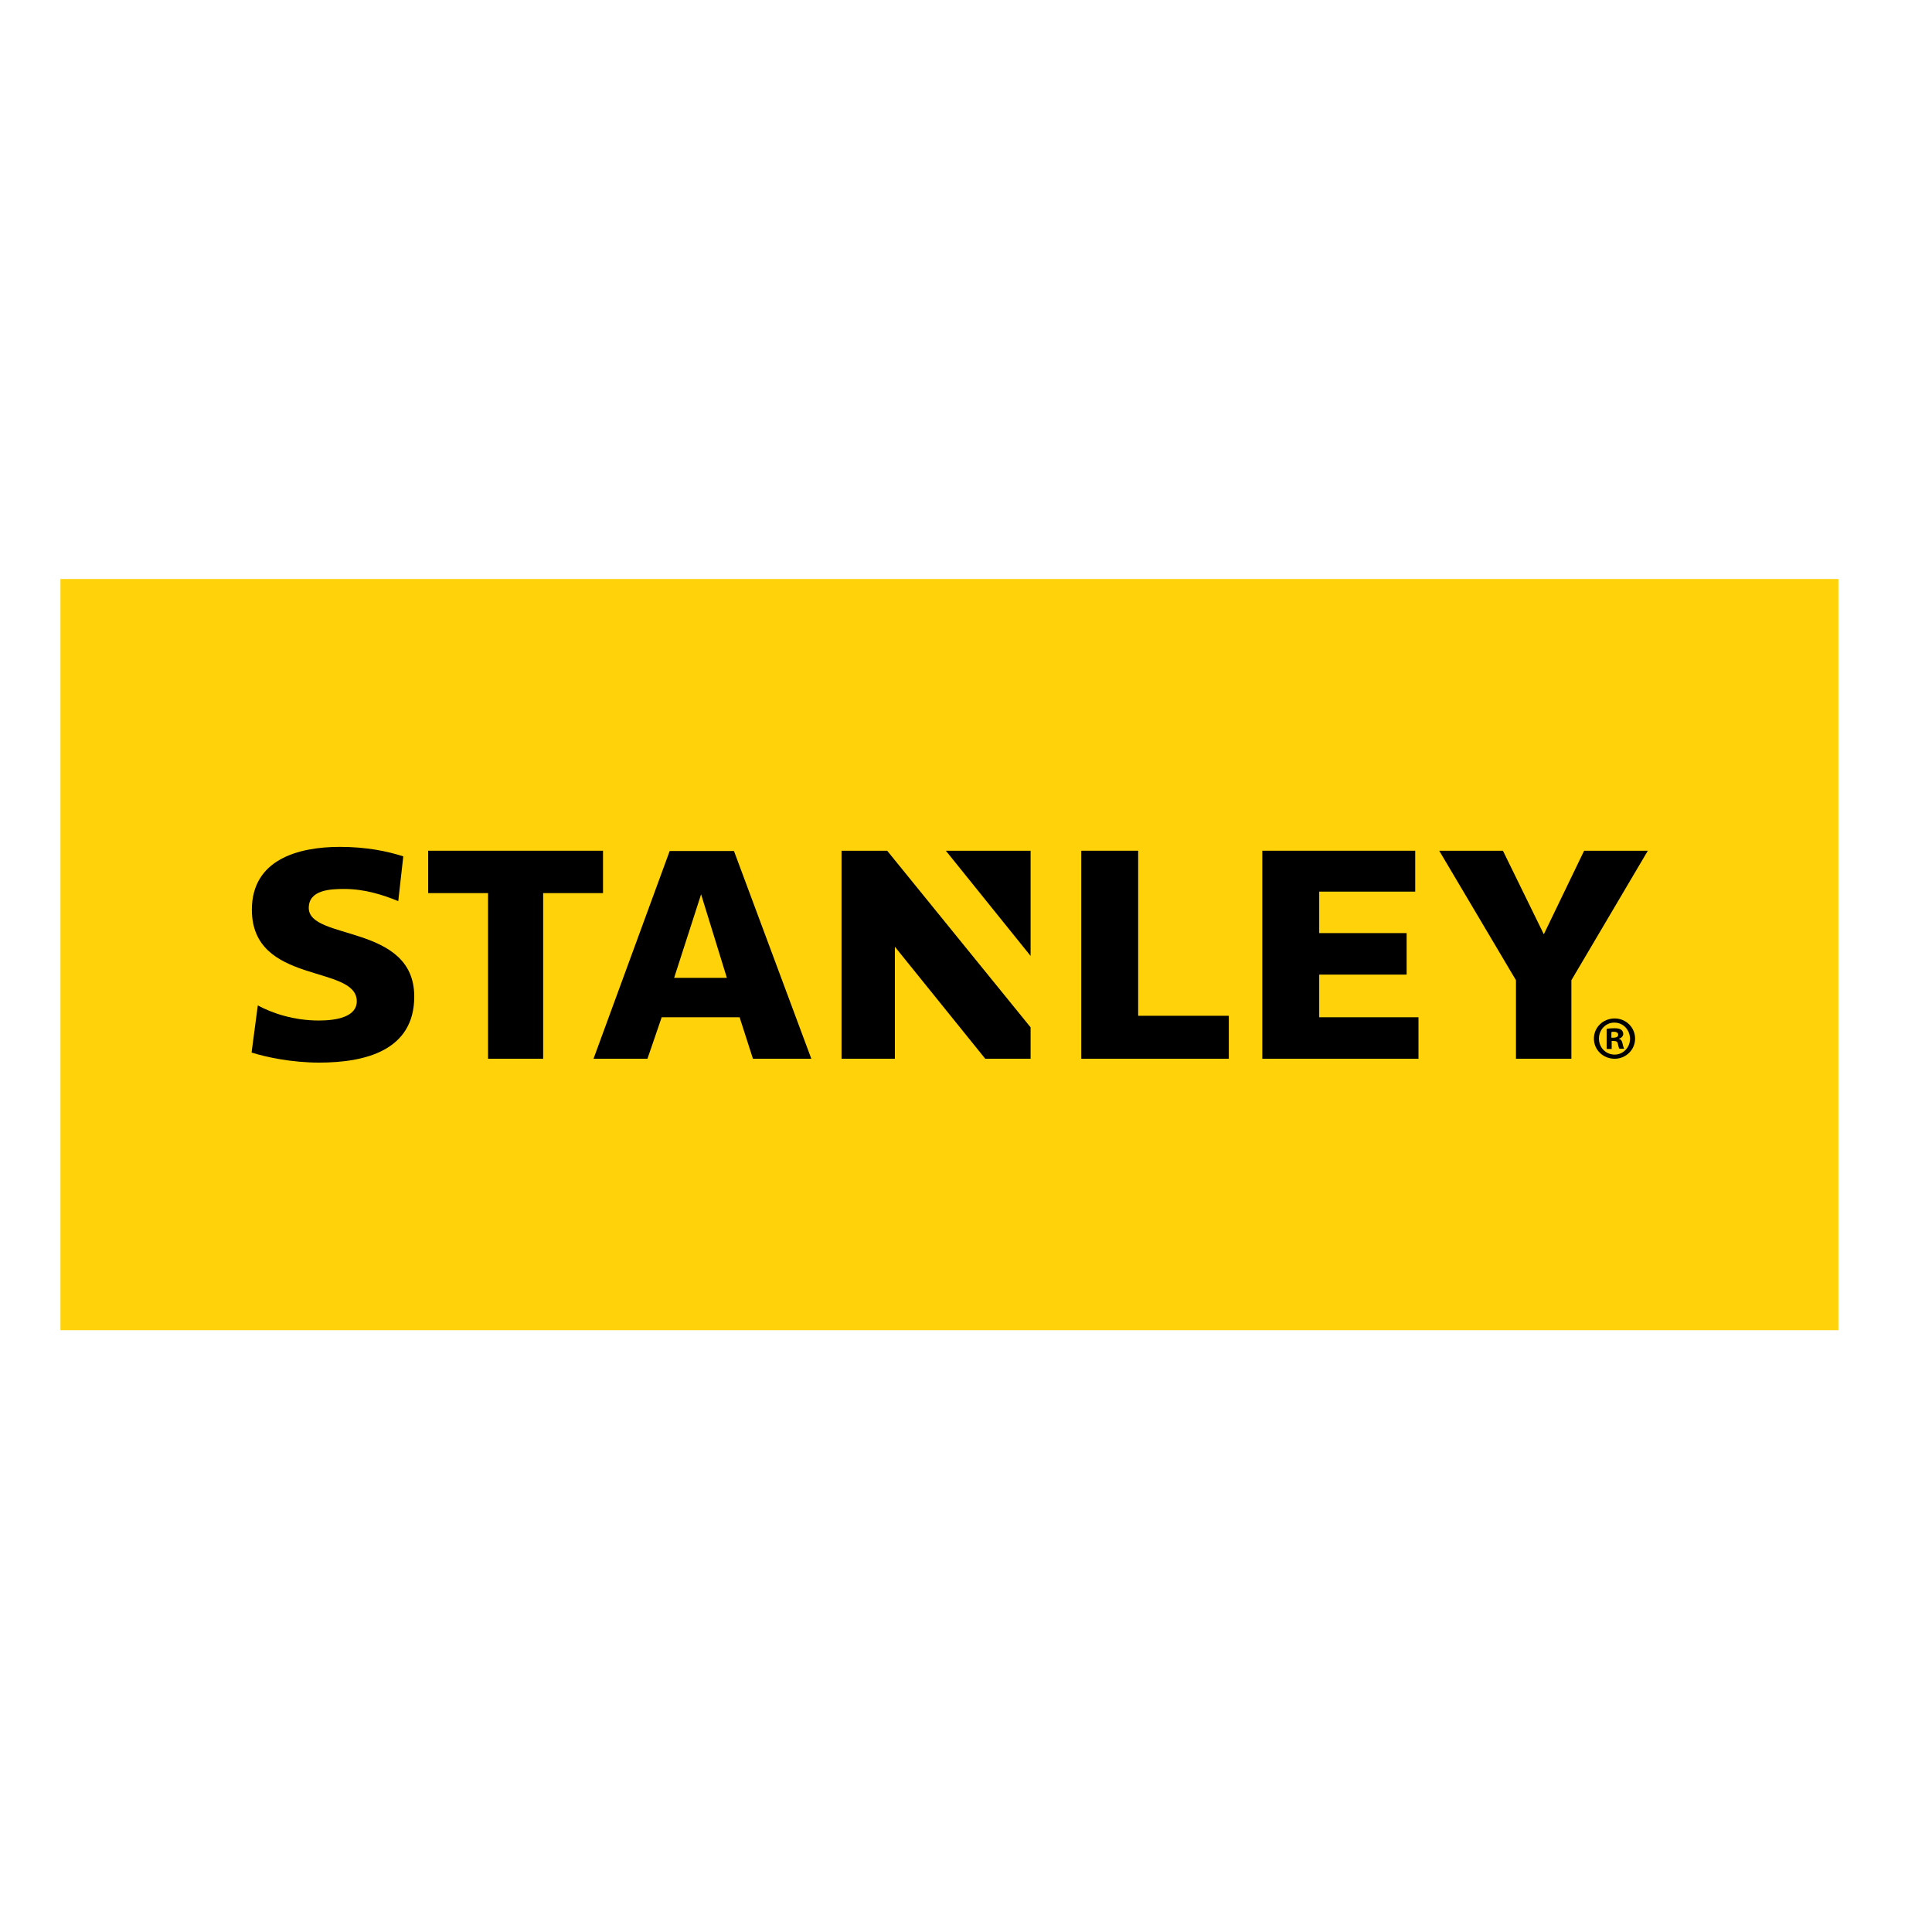 <?xml version="1.0" encoding="UTF-8"?> <svg xmlns="http://www.w3.org/2000/svg" xmlns:xlink="http://www.w3.org/1999/xlink" version="1.1" id="layer" x="0px" y="0px" viewBox="0 0 652 652" style="enable-background:new 0 0 652 652;" xml:space="preserve"> <style type="text/css"> .st0{fill:#FFD20A;} </style> <rect x="20.4" y="195.4" class="st0" width="600" height="253.5"></rect> <g> <path d="M87,339.3c4.8,2.6,12.1,5.1,20.6,5.1c5.9,0,12.8-1.2,12.8-6.5c0-12.5-35.4-5.4-35.4-30.9c0-16.9,15.6-21.2,29.7-21.2 c9.1,0,16.1,1.5,21.4,3.2l-1.7,15.1c-4.9-2-11.2-4.1-18.2-4.1c-4.7,0-12,0.3-12,6.4c0,11.1,35.6,5.3,35.6,29.9 c0,18.2-16.5,22.3-32.1,22.3c-9.4,0-18.1-1.9-22.8-3.4L87,339.3z"></path> <polygon points="203.5,287.1 144.5,287.1 144.5,301.4 164.7,301.4 164.7,357.3 183.3,357.3 183.3,301.4 203.5,301.4 "></polygon> <polygon points="534.6,287.1 521,315.3 507.2,287.1 485.7,287.1 511.6,330.8 511.6,357.3 530.3,357.3 530.3,330.8 556.1,287.1 "></polygon> <polygon points="284,287.1 284,357.3 302,357.3 302,319.5 332.5,357.3 347.8,357.3 347.8,346.7 299.4,287.1 "></polygon> <polygon points="347.8,322.6 347.8,287.1 319.2,287.1 "></polygon> <polygon points="445.2,328.9 474.7,328.9 474.7,314.9 445.2,314.9 445.2,300.9 477.6,300.9 477.6,287.1 426,287.1 426,357.3 478.7,357.3 478.7,343.3 445.2,343.3 "></polygon> <polygon points="384.1,287.1 364.9,287.1 364.9,357.3 414.7,357.3 414.7,342.8 384.1,342.8 "></polygon> <path d="M254.1,357.3h19.7l-26.1-70.1H226l-25.7,70.1h18.2l4.8-14h26.3L254.1,357.3z M227.5,330l9.1-28.2l8.7,28.2H227.5z"></path> <path d="M544.9,343.7c3.8,0,6.9,3,6.9,6.8c0,3.8-3.1,6.8-6.9,6.8c-3.9,0-7-3-7-6.8C537.9,346.7,541,343.7,544.9,343.7L544.9,343.7z M544.8,345.1c-2.9,0-5.2,2.4-5.2,5.4c0,3,2.3,5.4,5.3,5.4c2.9,0,5.2-2.4,5.2-5.4C550,347.5,547.8,345.1,544.8,345.1L544.8,345.1z M543.8,354h-1.6v-6.8c0.6-0.1,1.5-0.2,2.6-0.2c1.3,0,1.8,0.2,2.3,0.5c0.4,0.3,0.7,0.8,0.7,1.4c0,0.8-0.6,1.4-1.4,1.6v0.1 c0.7,0.2,1,0.7,1.2,1.7c0.2,1,0.4,1.4,0.5,1.6h-1.6c-0.2-0.2-0.3-0.8-0.5-1.6c-0.1-0.7-0.5-1-1.4-1h-0.7V354z M543.8,350.2h0.7 c0.9,0,1.6-0.3,1.6-1c0-0.6-0.5-1-1.4-1c-0.4,0-0.7,0-0.9,0.1V350.2z"></path> </g> </svg> 